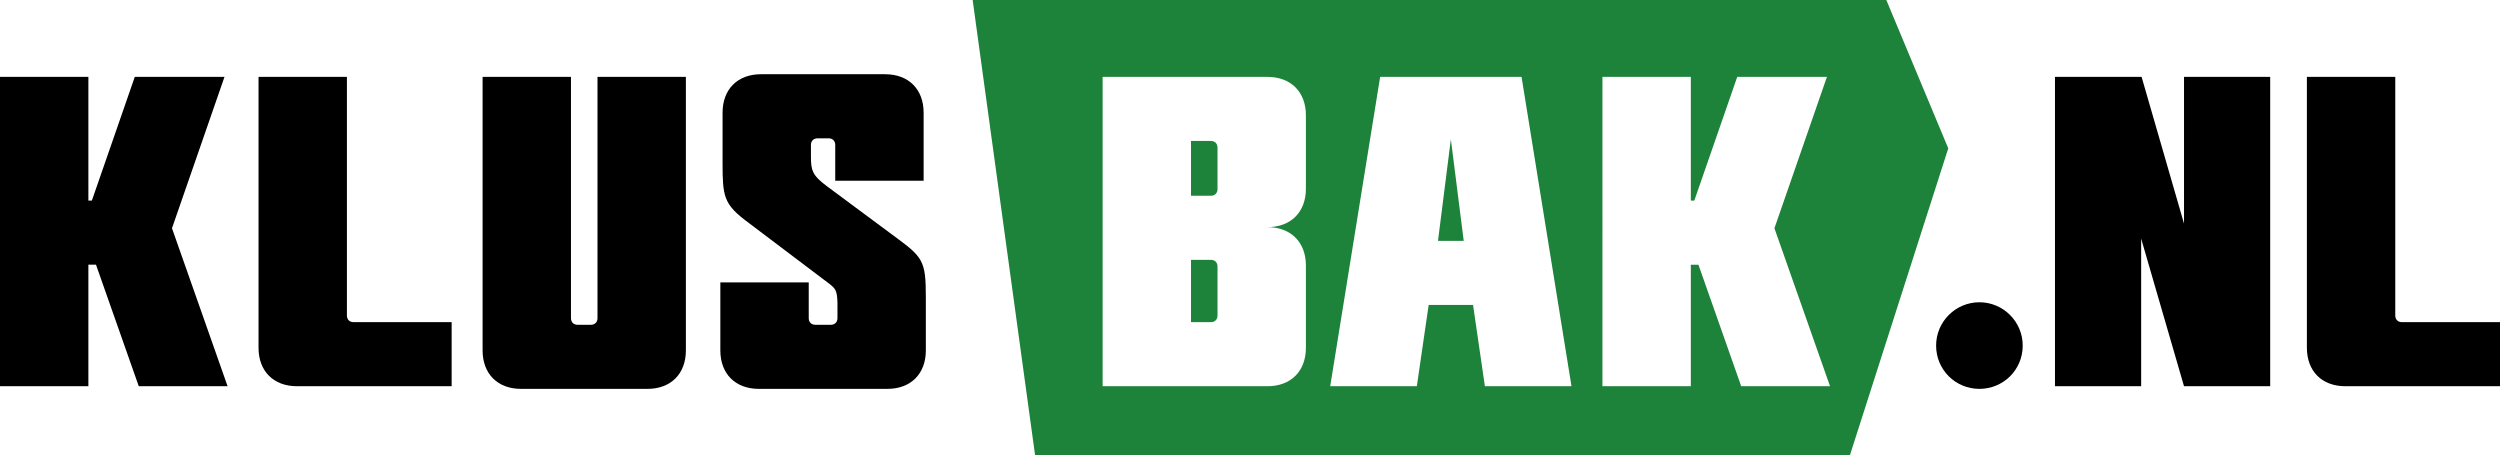 <svg xmlns="http://www.w3.org/2000/svg" id="Laag_1" data-name="Laag 1" viewBox="0 0 768.963 140.061"><path d="M27.186,118.797H0V23.65h27.186v38.059h1.066l13.205-38.059h27.594l-16.152,46.554,17.104,48.593h-27.32l-13.156-37.379h-2.34v37.379Z"></path><path d="M106.705,97.049c0,1.223.816,2.039,2.039,2.039h30.176v19.709h-47.574c-7.203,0-11.824-4.622-11.824-11.826V23.65h27.184v73.399Z"></path><path d="M210.965,107.787c0,7.204-4.623,11.825-11.826,11.825h-38.875c-7.203,0-11.824-4.621-11.824-11.825V23.65h27.184v74.215c0,1.224.816,2.039,2.039,2.039h4.078c1.223,0,2.039-.815,2.039-2.039V23.65h27.186v84.138Z"></path><path d="M272.269,22.834c7.203,0,11.824,4.622,11.824,11.826v20.933h-27.186v-11.01c0-1.223-.815-2.039-2.037-2.039h-3.398c-1.225,0-2.039.815-2.039,2.039v3.671c0,2.077.121,3.457.715,4.692.664,1.384,1.924,2.647,4.268,4.383l21.844,16.206c3.541,2.606,5.619,4.343,6.834,6.455,1.477,2.566,1.678,5.686,1.678,11.586v16.21c0,7.204-4.621,11.825-11.824,11.825h-39.555c-7.203,0-11.826-4.621-11.826-11.825v-20.933h27.186v11.01c0,1.224.816,2.039,2.039,2.039h4.758c1.223,0,2.039-.815,2.039-2.039v-4.733c-.055-1.956-.207-3.068-.656-3.921-.604-1.145-1.74-1.828-3.893-3.465l-22.326-16.87c-4.297-3.156-6.42-5.202-7.465-8.078-.898-2.471-1-5.555-1-10.485v-15.653c0-7.204,4.621-11.826,11.826-11.826h38.195Z"></path><g><path d="M372.453,43.359h-6.117v16.855h6.117c1.223,0,2.037-.815,2.037-2.039v-12.777c0-1.224-.815-2.039-2.037-2.039Z" fill="#1d823a"></path><polygon points="442.305 74.078 450.219 74.078 446.262 42.83 442.305 74.078" fill="#1d823a"></polygon><path d="M372.453,79.923h-6.117v19.166h6.117c1.223,0,2.037-.816,2.037-2.039v-15.088c0-1.223-.815-2.039-2.037-2.039Z" fill="#1d823a"></path><path d="M580.202,0h-281.028l19.207,140.061h250.61l30.265-94.431L580.202,0ZM401.676,58.038c0,7.204-4.621,11.826-11.824,11.826,7.203,0,11.824,4.622,11.824,11.826v25.282c0,7.204-4.621,11.826-11.824,11.826h-50.701V23.65h50.701c7.203,0,11.824,4.621,11.824,11.825v22.564ZM456.728,118.797l-3.641-25.01h-13.652l-3.639,25.01h-26.643l15.359-95.147h43.496l15.359,95.147h-26.641ZM535.568,118.797l-13.156-37.379h-2.34v37.379h-27.184V23.65h27.184v38.059h1.068l13.205-38.059h27.592l-16.152,46.554,17.104,48.593h-27.32Z" fill="#1d823a"></path></g><path d="M595.518,106.292c0-7.34,5.981-13.321,13.32-13.321s13.32,5.981,13.32,13.321c0,7.476-5.981,13.32-13.32,13.32s-13.32-5.845-13.32-13.32Z"></path><path d="M671.771,118.797l-13.184-45.399v45.399h-26.506V23.65h26.641l13.049,45.127V23.65h26.506v95.147h-26.506Z"></path><path d="M736.748,97.049c0,1.223.816,2.039,2.039,2.039h30.176v19.709h-47.574c-7.203,0-11.824-4.622-11.824-11.826V23.65h27.184v73.399Z"></path></svg>